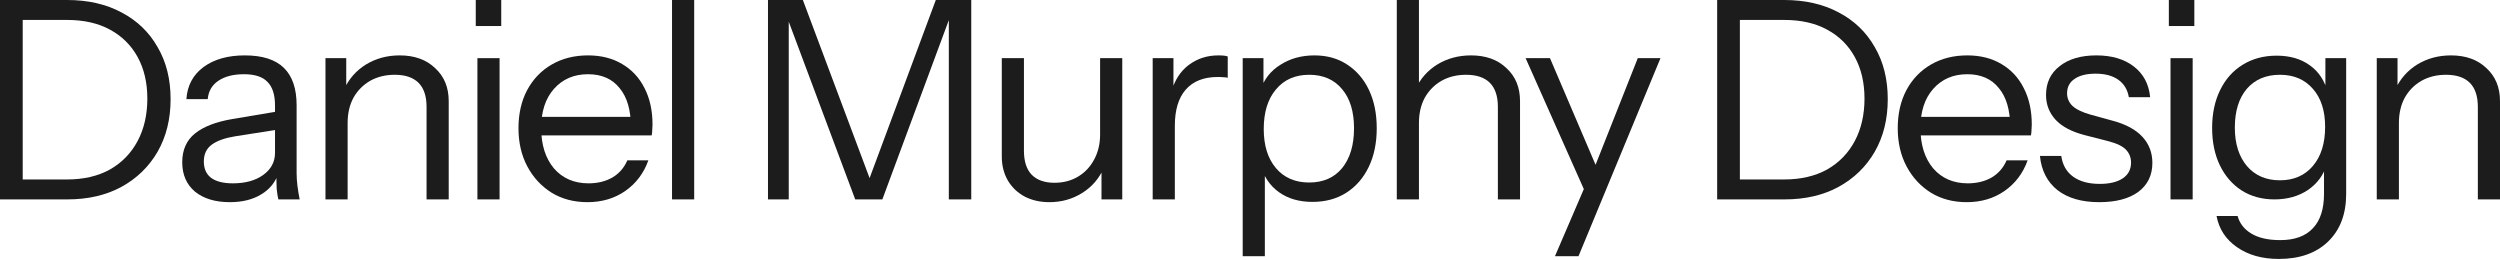 <?xml version="1.0" encoding="utf-8"?>
<svg xmlns="http://www.w3.org/2000/svg" fill="none" height="100%" overflow="visible" preserveAspectRatio="none" style="display: block;" viewBox="0 0 770 80" width="100%">
<g id="Daniel Murphy Design">
<path d="M732.042 61.415V17.913H738.439V28.149H738.866V61.415H732.042ZM763.176 61.415V32.925C763.176 29.627 762.352 27.154 760.702 25.504C759.053 23.855 756.608 23.031 753.367 23.031C750.523 23.031 747.993 23.656 745.775 24.907C743.614 26.158 741.908 27.893 740.657 30.11C739.463 32.328 738.866 34.916 738.866 37.873L737.757 27.552C739.236 24.31 741.482 21.751 744.496 19.875C747.566 17.998 751.035 17.06 754.902 17.06C759.451 17.06 763.091 18.368 765.82 20.983C768.607 23.543 770 26.926 770 31.134V61.415H763.176Z" fill="#1C1C1C" id="Vector"/>
<path d="M701.892 79.754C696.717 79.754 692.396 78.532 688.927 76.087C685.515 73.698 683.439 70.514 682.7 66.533H689.183C689.808 68.808 691.201 70.599 693.362 71.907C695.58 73.272 698.565 73.954 702.319 73.954C706.754 73.954 710.109 72.731 712.384 70.286C714.659 67.898 715.796 64.372 715.796 59.709V50.412L716.649 50.582C715.682 53.88 713.749 56.525 710.848 58.515C707.948 60.449 704.508 61.415 700.527 61.415C696.717 61.415 693.362 60.505 690.462 58.686C687.562 56.809 685.316 54.222 683.723 50.923C682.131 47.625 681.335 43.787 681.335 39.408C681.335 34.972 682.16 31.077 683.809 27.722C685.458 24.367 687.761 21.78 690.718 19.96C693.732 18.083 697.229 17.145 701.21 17.145C705.304 17.145 708.716 18.14 711.446 20.131C714.232 22.121 716.08 24.964 716.99 28.66L716.222 28.746V17.913H722.62V59.709C722.62 65.908 720.772 70.798 717.075 74.381C713.379 77.963 708.318 79.754 701.892 79.754ZM702.233 55.53C706.498 55.53 709.882 54.051 712.384 51.094C714.886 48.137 716.137 44.128 716.137 39.067C716.137 34.12 714.886 30.224 712.384 27.381C709.882 24.481 706.498 23.031 702.233 23.031C697.912 23.031 694.5 24.481 691.997 27.381C689.552 30.281 688.33 34.262 688.33 39.323C688.33 44.27 689.581 48.222 692.083 51.179C694.585 54.08 697.968 55.53 702.233 55.53Z" fill="#1C1C1C" id="Vector_2"/>
<path d="M668.517 61.415V17.913H675.341V61.415H668.517ZM668.005 8.018V0H675.853V8.018H668.005Z" fill="#1C1C1C" id="Vector_3"/>
<path d="M646.554 62.268C641.209 62.268 636.944 61.045 633.759 58.6C630.575 56.098 628.755 52.572 628.3 48.023H634.868C635.266 50.809 636.489 52.942 638.536 54.42C640.583 55.899 643.313 56.638 646.725 56.638C649.738 56.638 652.098 56.07 653.804 54.932C655.51 53.795 656.363 52.174 656.363 50.07C656.363 48.592 655.88 47.312 654.913 46.232C653.947 45.094 652.013 44.156 649.113 43.417L642.118 41.626C638.138 40.602 635.152 39.038 633.162 36.934C631.172 34.773 630.177 32.214 630.177 29.257C630.177 25.504 631.57 22.547 634.356 20.386C637.143 18.169 640.924 17.06 645.701 17.06C650.421 17.06 654.259 18.197 657.216 20.472C660.173 22.746 661.851 25.902 662.249 29.94H655.681C655.283 27.608 654.202 25.817 652.44 24.566C650.677 23.315 648.345 22.689 645.445 22.689C642.659 22.689 640.498 23.23 638.962 24.31C637.427 25.334 636.659 26.812 636.659 28.746C636.659 30.224 637.199 31.503 638.28 32.584C639.417 33.664 641.294 34.574 643.91 35.314L650.734 37.19C654.771 38.271 657.813 39.92 659.861 42.138C661.908 44.355 662.931 47.028 662.931 50.156C662.931 53.966 661.481 56.951 658.581 59.112C655.681 61.216 651.672 62.268 646.554 62.268Z" fill="#1C1C1C" id="Vector_4"/>
<path d="M605.743 62.268C601.591 62.268 597.924 61.301 594.739 59.368C591.555 57.378 589.052 54.676 587.233 51.264C585.413 47.852 584.503 43.929 584.503 39.493C584.503 35.058 585.385 31.162 587.147 27.807C588.967 24.395 591.498 21.751 594.739 19.875C597.98 17.998 601.705 17.06 605.913 17.06C609.951 17.06 613.448 17.941 616.405 19.704C619.419 21.467 621.722 23.94 623.314 27.125C624.963 30.309 625.788 34.062 625.788 38.384C625.788 38.953 625.759 39.493 625.703 40.005C625.703 40.517 625.646 41.086 625.532 41.711H589.621V35.996H621.352L619.135 39.152C619.135 33.92 617.969 29.911 615.637 27.125C613.363 24.282 610.121 22.86 605.913 22.86C601.591 22.86 598.094 24.367 595.421 27.381C592.806 30.338 591.498 34.347 591.498 39.408C591.498 44.583 592.806 48.734 595.421 51.862C598.094 54.932 601.648 56.468 606.084 56.468C608.87 56.468 611.315 55.871 613.419 54.676C615.524 53.425 617.059 51.663 618.026 49.388H624.508C623.087 53.368 620.698 56.525 617.343 58.856C614.045 61.131 610.178 62.268 605.743 62.268Z" fill="#1C1C1C" id="Vector_5"/>
<path d="M533.066 61.415V55.274H549.528C554.646 55.274 559.053 54.25 562.75 52.203C566.446 50.099 569.289 47.17 571.28 43.417C573.27 39.664 574.265 35.314 574.265 30.366C574.265 25.476 573.27 21.211 571.28 17.572C569.289 13.932 566.446 11.117 562.75 9.127C559.11 7.137 554.703 6.142 549.528 6.142H533.066V0H549.528C555.954 0 561.556 1.279 566.332 3.838C571.109 6.341 574.805 9.895 577.421 14.501C580.094 19.05 581.43 24.395 581.43 30.537C581.43 36.678 580.094 42.081 577.421 46.744C574.748 51.35 571.024 54.961 566.247 57.577C561.527 60.136 555.983 61.415 549.614 61.415H533.066ZM528.886 61.415V0H535.881V61.415H528.886Z" fill="#1C1C1C" id="Vector_6"/>
<path d="M478.93 78.9L488.654 56.296L490.189 53.908L504.434 17.912H511.429L486.18 78.9H478.93ZM489.422 61.841L469.888 17.912H477.394L494.198 57.234L489.422 61.841Z" fill="#1C1C1C" id="Vector_7"/>
<path d="M430.212 61.415V0H437.036V61.415H430.212ZM461.346 61.415V32.925C461.346 29.627 460.522 27.154 458.873 25.504C457.224 23.855 454.778 23.031 451.537 23.031C448.694 23.031 446.163 23.656 443.945 24.907C441.785 26.158 440.079 27.893 438.828 30.11C437.633 32.328 437.036 34.916 437.036 37.873L435.927 27.552C437.406 24.31 439.652 21.751 442.666 19.875C445.737 17.998 449.206 17.06 453.072 17.06C457.622 17.06 461.261 18.368 463.991 20.983C466.777 23.543 468.17 26.926 468.17 31.134V61.415H461.346Z" fill="#1C1C1C" id="Vector_8"/>
<path d="M404.245 62.183C400.151 62.183 396.71 61.188 393.924 59.197C391.137 57.207 389.232 54.392 388.209 50.753L389.574 50.582V78.901H382.75V17.913H389.147V28.063L388.209 27.807C389.289 24.452 391.336 21.837 394.35 19.96C397.364 18.026 400.861 17.06 404.842 17.06C408.709 17.06 412.064 17.998 414.907 19.875C417.808 21.751 420.054 24.367 421.646 27.722C423.238 31.077 424.034 35.001 424.034 39.493C424.034 44.043 423.21 48.023 421.561 51.435C419.912 54.847 417.609 57.492 414.651 59.368C411.694 61.245 408.226 62.183 404.245 62.183ZM403.221 56.212C407.543 56.212 410.927 54.733 413.372 51.776C415.817 48.763 417.04 44.668 417.04 39.493C417.04 34.376 415.817 30.366 413.372 27.466C410.927 24.509 407.543 23.031 403.221 23.031C398.9 23.031 395.488 24.538 392.986 27.552C390.483 30.509 389.232 34.575 389.232 39.749C389.232 44.81 390.483 48.819 392.986 51.776C395.488 54.733 398.9 56.212 403.221 56.212Z" fill="#1C1C1C" id="Vector_9"/>
<path d="M355.027 61.415V17.913H361.424V29.001H361.851V61.415H355.027ZM361.851 38.725L360.742 28.404C361.766 24.708 363.585 21.893 366.201 19.96C368.817 18.026 371.831 17.06 375.243 17.06C376.664 17.06 377.631 17.173 378.143 17.401V23.969C377.859 23.855 377.46 23.798 376.949 23.798C376.437 23.741 375.811 23.713 375.072 23.713C370.75 23.713 367.452 25.021 365.177 27.637C362.96 30.196 361.851 33.892 361.851 38.725Z" fill="#1C1C1C" id="Vector_10"/>
<path d="M323.222 62.267C320.379 62.267 317.848 61.698 315.63 60.561C313.412 59.367 311.678 57.718 310.427 55.614C309.176 53.453 308.55 50.979 308.55 48.193V17.912H315.374V46.401C315.374 49.7 316.17 52.173 317.763 53.822C319.412 55.471 321.743 56.296 324.757 56.296C327.487 56.296 329.904 55.67 332.008 54.419C334.112 53.168 335.761 51.434 336.955 49.216C338.206 46.942 338.832 44.354 338.832 41.454L339.94 51.775C338.519 55.017 336.301 57.575 333.287 59.452C330.273 61.329 326.918 62.267 323.222 62.267ZM339.258 61.414V51.178H338.832V17.912H345.655V61.414H339.258Z" fill="#1C1C1C" id="Vector_11"/>
<path d="M236.537 61.415V0H247.284L269.462 59.197H266.221L288.228 0H299.146V61.415H292.237V3.668H293.175L271.765 61.415H263.406L241.996 4.18H242.934V61.415H236.537Z" fill="#1C1C1C" id="Vector_12"/>
<path d="M206.986 61.415V0H213.81V61.415H206.986Z" fill="#1C1C1C" id="Vector_13"/>
<path d="M180.931 62.268C176.779 62.268 173.112 61.301 169.927 59.368C166.743 57.378 164.24 54.676 162.421 51.264C160.601 47.852 159.691 43.929 159.691 39.493C159.691 35.058 160.573 31.162 162.335 27.807C164.155 24.395 166.686 21.751 169.927 19.875C173.168 17.998 176.893 17.06 181.101 17.06C185.139 17.06 188.636 17.941 191.593 19.704C194.607 21.467 196.91 23.94 198.502 27.125C200.151 30.309 200.976 34.062 200.976 38.384C200.976 38.953 200.947 39.493 200.891 40.005C200.891 40.517 200.834 41.086 200.72 41.711H164.809V35.996H196.54L194.323 39.152C194.323 33.92 193.157 29.911 190.825 27.125C188.551 24.282 185.309 22.86 181.101 22.86C176.779 22.86 173.282 24.367 170.609 27.381C167.994 30.338 166.686 34.347 166.686 39.408C166.686 44.583 167.994 48.734 170.609 51.862C173.282 54.932 176.836 56.468 181.272 56.468C184.058 56.468 186.504 55.871 188.608 54.676C190.712 53.425 192.247 51.663 193.214 49.388H199.696C198.275 53.368 195.886 56.525 192.531 58.856C189.233 61.131 185.366 62.268 180.931 62.268Z" fill="#1C1C1C" id="Vector_14"/>
<path d="M147.045 61.415V17.913H153.869V61.415H147.045ZM146.533 8.018V0H154.381V8.018H146.533Z" fill="#1C1C1C" id="Vector_15"/>
<path d="M100.246 61.415V17.913H106.643V28.148H107.07V61.415H100.246ZM131.38 61.415V32.925C131.38 29.627 130.556 27.153 128.906 25.504C127.257 23.855 124.812 23.03 121.571 23.03C118.727 23.03 116.197 23.656 113.979 24.907C111.818 26.158 110.112 27.893 108.861 30.11C107.667 32.328 107.07 34.916 107.07 37.873L105.961 27.551C107.44 24.31 109.686 21.751 112.7 19.875C115.77 17.998 119.239 17.06 123.106 17.06C127.655 17.06 131.295 18.367 134.024 20.983C136.811 23.542 138.204 26.926 138.204 31.134V61.415H131.38Z" fill="#1C1C1C" id="Vector_16"/>
<path d="M85.728 61.415C85.5 60.448 85.329 59.339 85.216 58.088C85.159 56.837 85.13 55.245 85.13 53.312H84.704V32.499C84.704 29.201 83.936 26.784 82.401 25.248C80.922 23.656 78.506 22.86 75.15 22.86C71.852 22.86 69.208 23.542 67.218 24.907C65.284 26.215 64.204 28.092 63.976 30.537H57.408C57.693 26.329 59.456 23.03 62.697 20.642C65.938 18.254 70.175 17.06 75.406 17.06C80.809 17.06 84.818 18.339 87.433 20.898C90.049 23.457 91.357 27.296 91.357 32.413V53.312C91.357 54.563 91.443 55.871 91.613 57.235C91.784 58.543 92.011 59.937 92.296 61.415H85.728ZM70.8 62.268C66.308 62.268 62.725 61.188 60.053 59.027C57.437 56.809 56.129 53.795 56.129 49.985C56.129 46.175 57.437 43.218 60.053 41.114C62.668 39.01 66.478 37.531 71.483 36.678L86.666 34.119V39.749L72.506 41.967C69.322 42.479 66.905 43.332 65.256 44.526C63.607 45.72 62.782 47.454 62.782 49.729C62.782 51.947 63.521 53.624 65 54.762C66.535 55.899 68.781 56.468 71.739 56.468C75.549 56.468 78.648 55.615 81.036 53.909C83.481 52.146 84.704 49.871 84.704 47.085L85.813 53.141C84.903 56.041 83.112 58.287 80.439 59.88C77.823 61.472 74.61 62.268 70.8 62.268Z" fill="#1C1C1C" id="Vector_17"/>
<path d="M4.18 61.415V55.274H20.642C25.76 55.274 30.167 54.25 33.864 52.203C37.56 50.099 40.403 47.17 42.394 43.417C44.384 39.664 45.379 35.314 45.379 30.366C45.379 25.476 44.384 21.211 42.394 17.572C40.403 13.932 37.56 11.117 33.864 9.127C30.224 7.137 25.817 6.142 20.642 6.142H4.18V0H20.642C27.068 0 32.669 1.279 37.446 3.838C42.223 6.341 45.919 9.895 48.535 14.501C51.208 19.05 52.544 24.395 52.544 30.537C52.544 36.678 51.208 42.081 48.535 46.744C45.862 51.35 42.138 54.961 37.361 57.577C32.641 60.136 27.097 61.415 20.728 61.415H4.18ZM0 61.415V0H6.995V61.415H0Z" fill="#1C1C1C" id="Vector_18"/>
</g>
</svg>